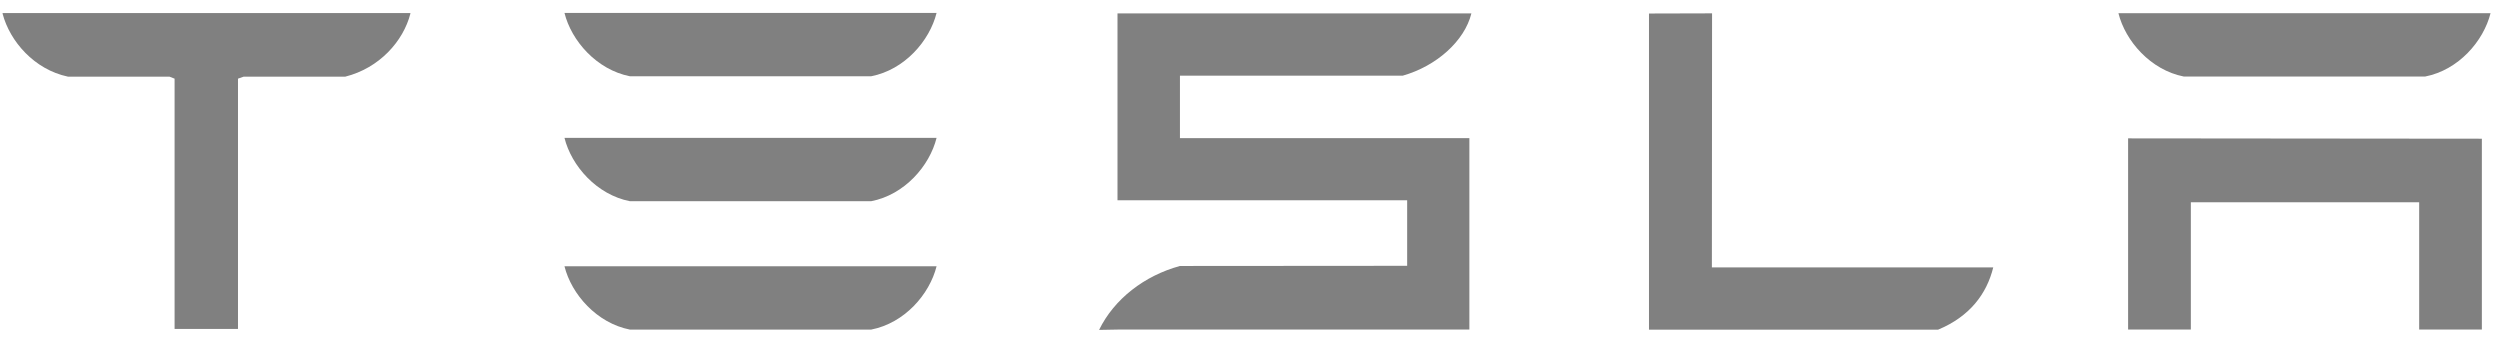 <svg width="133" height="18" viewBox="0 0 133 18" fill="none" xmlns="http://www.w3.org/2000/svg">
<path d="M0.138 0.729C0.523 2.199 1.826 3.701 3.613 4.077H9.013L9.288 4.184V17.499H12.661V4.184L12.967 4.077H18.372C20.179 3.622 21.453 2.199 21.832 0.729V0.696H0.138V0.729Z" fill="#808080"/>
<path d="M33.514 17.535H46.343C48.128 17.189 49.454 15.652 49.826 14.165H30.03C30.4 15.653 31.746 17.189 33.514 17.535Z" fill="#808080"/>
<path d="M33.514 10.705H46.343C48.128 10.361 49.454 8.824 49.826 7.335H30.03C30.4 8.825 31.746 10.361 33.514 10.705Z" fill="#808080"/>
<path d="M33.514 4.058H46.343C48.128 3.711 49.454 2.175 49.826 0.687H30.03C30.4 2.175 31.746 3.711 33.514 4.058Z" fill="#808080"/>
<path d="M62.773 4.026H74.625C76.412 3.519 77.913 2.189 78.278 0.714H59.451V10.653H74.861V14.141L62.773 14.15C60.879 14.666 59.273 15.909 58.471 17.551L59.451 17.533H78.171V7.349H62.773V4.026Z" fill="#808080"/>
<path d="M103.107 17.538C104.789 16.84 105.695 15.635 106.041 14.224H91.072L91.082 0.71L87.726 0.719V17.538H103.107Z" fill="#808080"/>
<path d="M116.181 4.072H129.015C130.797 3.726 132.123 2.188 132.497 0.701H112.7C113.07 2.189 114.415 3.726 116.181 4.072Z" fill="#808080"/>
<path d="M113.215 7.361V17.531H116.553V10.76H128.7V17.531H132.035V7.379L113.215 7.361Z" fill="#808080"/>
</svg>
